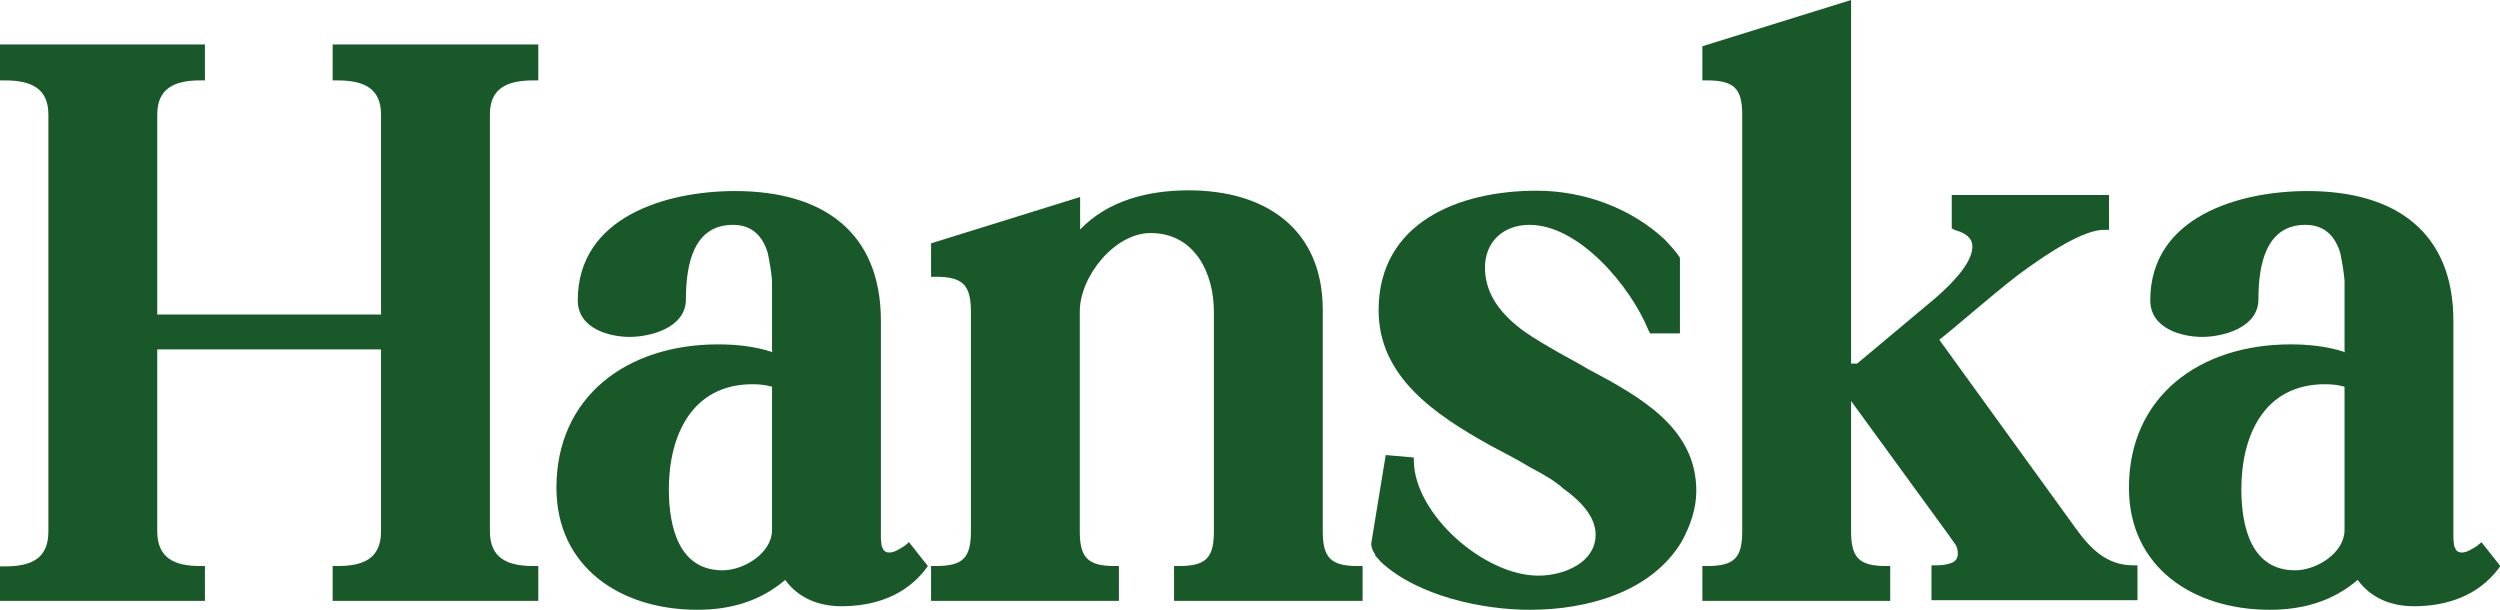 <svg viewBox="0 0 70.27 17.14" xmlns="http://www.w3.org/2000/svg" id="Layer_2"><defs><style>.cls-1{isolation:isolate;}.cls-2{fill:#195929;}</style></defs><g id="Layer_2-2"><g class="cls-1"><path d="M0,16.9v-.98h.14c.77,0,1.22-.24,1.22-.98V3.22c0-.72-.46-.96-1.22-.96h-.14v-1.01h5.76v1.01h-.14c-.74,0-1.2.24-1.2.96v5.62h6.29V3.22c0-.72-.46-.96-1.22-.96h-.14v-1.01h5.78v1.01h-.14c-.77,0-1.22.24-1.22.96v11.71c0,.74.46.98,1.22.98h.14v.98h-5.78v-.98h.14c.77,0,1.22-.24,1.22-.98v-5.11h-6.29v5.11c0,.74.46.98,1.2.98h.14v.98H0Z" class="cls-2"></path><path d="M21.7,9.87v-1.99c-.02-.24-.07-.53-.12-.77-.14-.46-.43-.79-.98-.79-1.1,0-1.32,1.1-1.32,2.09,0,.82-1.03,1.06-1.58,1.06s-1.46-.22-1.46-1.03c0-2.35,2.5-3.07,4.42-3.07,2.47,0,4.1,1.15,4.1,3.65v6.1c0,.07.02.17.02.22.05.14.1.19.22.19.14,0,.29-.1.43-.19l.12-.1.53.67-.05.07c-.58.77-1.46,1.06-2.38,1.06-.65,0-1.22-.24-1.58-.74-.7.6-1.54.84-2.47.84-2.16,0-3.96-1.2-3.96-3.43,0-2.57,1.99-4.03,4.54-4.03.5,0,1.03.05,1.54.22ZM21.7,10.87c-.17-.05-.36-.07-.55-.07-1.7,0-2.35,1.44-2.35,2.95,0,1.08.29,2.28,1.51,2.28.62,0,1.39-.5,1.39-1.13v-4.03Z" class="cls-2"></path><path d="M30.36,5.54v.91c.79-.82,1.92-1.1,3.05-1.1,2.18,0,3.77,1.1,3.77,3.36v6.22c0,.74.22.98.98.98h.14v.98h-5.3v-.98h.14c.77,0,.98-.24.98-.98v-6.17c0-1.1-.55-2.21-1.78-2.21-1.01,0-1.99,1.22-1.99,2.21v6.17c0,.74.22.98.98.98h.12v.98h-5.28v-.98h.14c.77,0,.98-.24.98-.98v-6.17c0-.74-.22-.98-.98-.98h-.14v-.94l4.18-1.3Z" class="cls-2"></path><path d="M38.66,15.6l-.07-.12s-.05-.12-.05-.19l.41-2.5.79.07v.1c.02,1.49,1.97,3.22,3.5,3.22.74,0,1.61-.38,1.61-1.15,0-.46-.34-.89-.91-1.3-.24-.22-.58-.41-.94-.6-.36-.22-.74-.41-1.13-.62-1.54-.86-3.12-1.92-3.12-3.79,0-2.47,2.26-3.36,4.44-3.36,1.32,0,2.64.48,3.6,1.37l.22.24.14.17s.02.05.05.07c.02.02.02.07.02.1v2.06h-.84l-.05-.1c-.5-1.22-1.94-2.95-3.34-2.95-.74,0-1.25.48-1.25,1.2,0,.65.34,1.18.89,1.63.26.22.58.41.94.62.31.19.7.38,1.06.6,1.49.79,3.05,1.66,3.05,3.43,0,.5-.17.98-.41,1.42-.86,1.44-2.69,1.92-4.27,1.92-1.32,0-3.14-.38-4.18-1.34l-.17-.19Z" class="cls-2"></path></g><g class="cls-1"><path d="M52.03,11.28v3.65c0,.74.22.98.98.98h.12v.98h-5.28v-.98h.14c.77,0,.98-.24.98-.98V3.22c0-.72-.22-.96-.98-.96h-.14v-.96l4.18-1.3v10.22h.17l2.21-1.85c.41-.36,1.03-.96,1.03-1.44,0-.24-.19-.38-.48-.46l-.1-.05v-.94h4.42v.98h-.14c-.55,0-1.49.58-2.42,1.27-.86.67-1.7,1.42-2.21,1.82l3.82,5.28c.43.6.89,1.06,1.63,1.06h.12v.98h-5.79v-.98h.14c.14,0,.31-.02.43-.07.12-.05.17-.14.17-.26,0-.1-.02-.19-.07-.26l-.22-.31-2.71-3.72Z" class="cls-2"></path></g><g class="cls-1"><path d="M65.9,9.87v-1.99c-.02-.24-.07-.53-.12-.77-.14-.46-.43-.79-.98-.79-1.1,0-1.32,1.1-1.32,2.09,0,.82-1.03,1.06-1.58,1.06s-1.46-.22-1.46-1.03c0-2.35,2.5-3.07,4.42-3.07,2.47,0,4.1,1.15,4.1,3.65v6.1c0,.07.02.17.02.22.05.14.1.19.22.19.14,0,.29-.1.43-.19l.12-.1.53.67-.05.07c-.58.77-1.46,1.06-2.38,1.06-.65,0-1.22-.24-1.58-.74-.7.6-1.54.84-2.47.84-2.16,0-3.96-1.2-3.96-3.43,0-2.57,1.99-4.03,4.54-4.03.5,0,1.03.05,1.54.22ZM65.9,10.87c-.17-.05-.36-.07-.55-.07-1.71,0-2.35,1.44-2.35,2.95,0,1.08.29,2.28,1.51,2.28.62,0,1.39-.5,1.39-1.13v-4.03Z" class="cls-2"></path></g></g></svg>